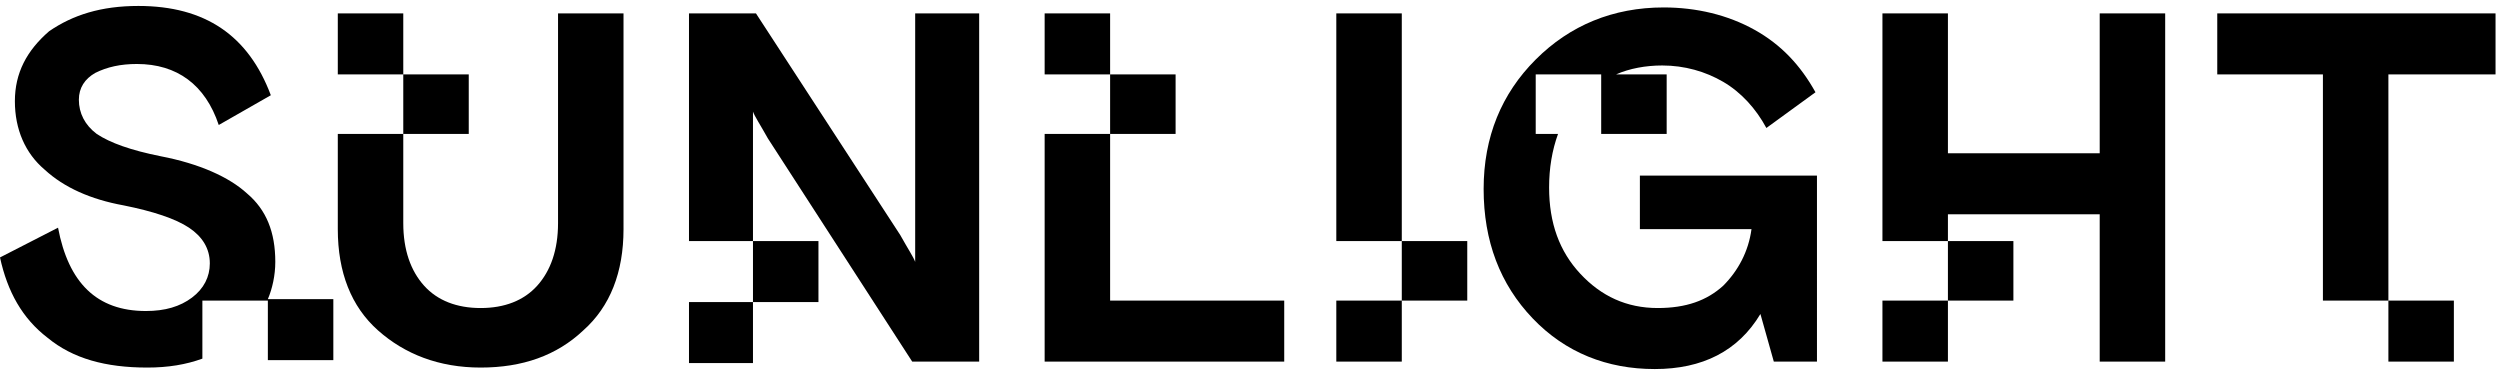 <?xml version="1.0" encoding="utf-8"?>
<!-- Generator: Adobe Illustrator 25.0.1, SVG Export Plug-In . SVG Version: 6.00 Build 0)  -->
<svg version="1.1" id="Layer_1" xmlns="http://www.w3.org/2000/svg" xmlns:xlink="http://www.w3.org/1999/xlink" x="0px" y="0px"
	 viewBox="0 0 168 25" style="enable-background:new 0 0 168 25;" xml:space="preserve">
<style type="text/css">
	.st0{fill-rule:evenodd;clip-rule:evenodd;}
</style>
<g id="Sunlight-V6">
	<g id="_x31_.2.Homepage-full" transform="translate(-30, -74)">
		<g id="Logo-Sunlight" transform="translate(30, 74)">
			<path id="Fill-1" class="st0" d="M18.5,17.6c0-2-0.6-3.5-1.9-4.6c-1.2-1.1-3.2-2-5.8-2.5c-2-0.4-3.4-0.9-4.3-1.5
				C5.7,8.4,5.3,7.6,5.3,6.7c0-0.8,0.4-1.4,1.1-1.8c0.8-0.4,1.7-0.6,2.8-0.6c2.7,0,4.6,1.4,5.5,4.1l3.5-2c-1.5-4-4.4-6-8.9-6
				c-2.5,0-4.4,0.6-6,1.7C1.8,3.4,1,4.9,1,6.8c0,1.9,0.7,3.5,2,4.6c1.3,1.2,3.1,2,5.3,2.4c2,0.4,3.5,0.9,4.4,1.5
				c0.9,0.6,1.4,1.4,1.4,2.4c0,0.9-0.4,1.7-1.2,2.3c-0.8,0.6-1.8,0.9-3.1,0.9c-3.3,0-5.2-1.9-5.9-5.6l-3.9,2
				c0.5,2.3,1.5,4.1,3.2,5.4c1.7,1.4,3.9,2,6.7,2c1.4,0,2.6-0.2,3.7-0.6v-3.9H18v0v4h4.4v-4.1H18C18.3,19.4,18.5,18.5,18.5,17.6"/>
			<path id="Fill-4" class="st0" d="M37.5,0.9V15c0,1.8-0.5,3.2-1.4,4.2c-0.9,1-2.2,1.5-3.8,1.5c-1.6,0-2.9-0.5-3.8-1.5
				c-0.9-1-1.4-2.4-1.4-4.2V9h4.4V5h-4.4V0.9h-4.4V5h4.4V9h-4.4v6.4c0,2.9,0.9,5.2,2.7,6.8c1.8,1.6,4.1,2.5,6.9,2.5
				c2.8,0,5.1-0.8,6.9-2.5c1.8-1.6,2.7-3.9,2.7-6.8V0.9H37.5z"/>
			<polygon id="Fill-6" class="st0" points="74.6,20.2 74.6,9 79,9 79,5 74.6,5 74.6,0.9 70.2,0.9 70.2,5 74.6,5 74.6,9 70.2,9 
				70.2,24.3 86.3,24.3 86.3,20.2 			"/>
			<path id="Fill-8" class="st0" d="M61.5,0.9v16.7c-0.1-0.3-0.5-0.9-1-1.8L50.8,0.9h-4.5v15.3h4.3v4.1h-4.3v4.1h4.3v-4.1H55v-4.1
				h-4.4V7.5c0.1,0.3,0.5,0.9,1,1.8l9.7,15h4.5V0.9H61.5z"/>
			<polygon id="Fill-10" class="st0" points="94.2,16.2 94.2,0.9 89.8,0.9 89.8,16.2 94.2,16.2 94.2,20.2 89.8,20.2 89.8,24.3 
				94.2,24.3 94.2,20.2 98.6,20.2 98.6,16.2 			"/>
			<polygon id="Fill-12" class="st0" points="141.1,0.9 141.1,10.3 130.9,10.3 130.9,0.9 126.5,0.9 126.5,16.2 130.9,16.2 
				130.9,20.2 126.5,20.2 126.5,24.3 130.9,24.3 130.9,20.2 130.9,20.2 130.9,20.2 135.3,20.2 135.3,16.2 130.9,16.2 130.9,14.4 
				141.1,14.4 141.1,24.3 145.5,24.3 145.5,0.9 			"/>
			<path id="Fill-17" class="st0" d="M110.2,11.8v3.6h7.5c-0.2,1.5-0.9,2.8-1.9,3.8c-1.1,1-2.5,1.5-4.4,1.5c-2.1,0-3.8-0.8-5.2-2.3
				c-1.4-1.5-2.1-3.4-2.1-5.8c0-1.3,0.2-2.5,0.6-3.6h-1.5V5h4.4v0.5V9h4.4V5h-3.4c0.9-0.4,2-0.6,3.1-0.6c1.5,0,2.9,0.4,4.1,1.1
				c1.2,0.7,2.2,1.8,2.9,3.1l3.3-2.4C121,4.4,119.7,3,117.9,2c-1.8-1-3.9-1.5-6.1-1.5c-3.4,0-6.3,1.2-8.6,3.5
				c-2.3,2.3-3.5,5.2-3.5,8.7c0,3.5,1.1,6.4,3.3,8.7c2.2,2.3,5,3.4,8.2,3.4c3.2,0,5.6-1.2,7.1-3.7l0.9,3.2h2.9V11.8H110.2z"/>
			<polygon id="Fill-14" class="st0" points="167.7,5 167.7,0.9 149,0.9 149,5 156.1,5 156.1,20.2 160.5,20.2 160.5,24.3 
				164.9,24.3 164.9,20.2 160.5,20.2 160.5,5 			"/>
		</g>
	</g>
</g>
</svg>
